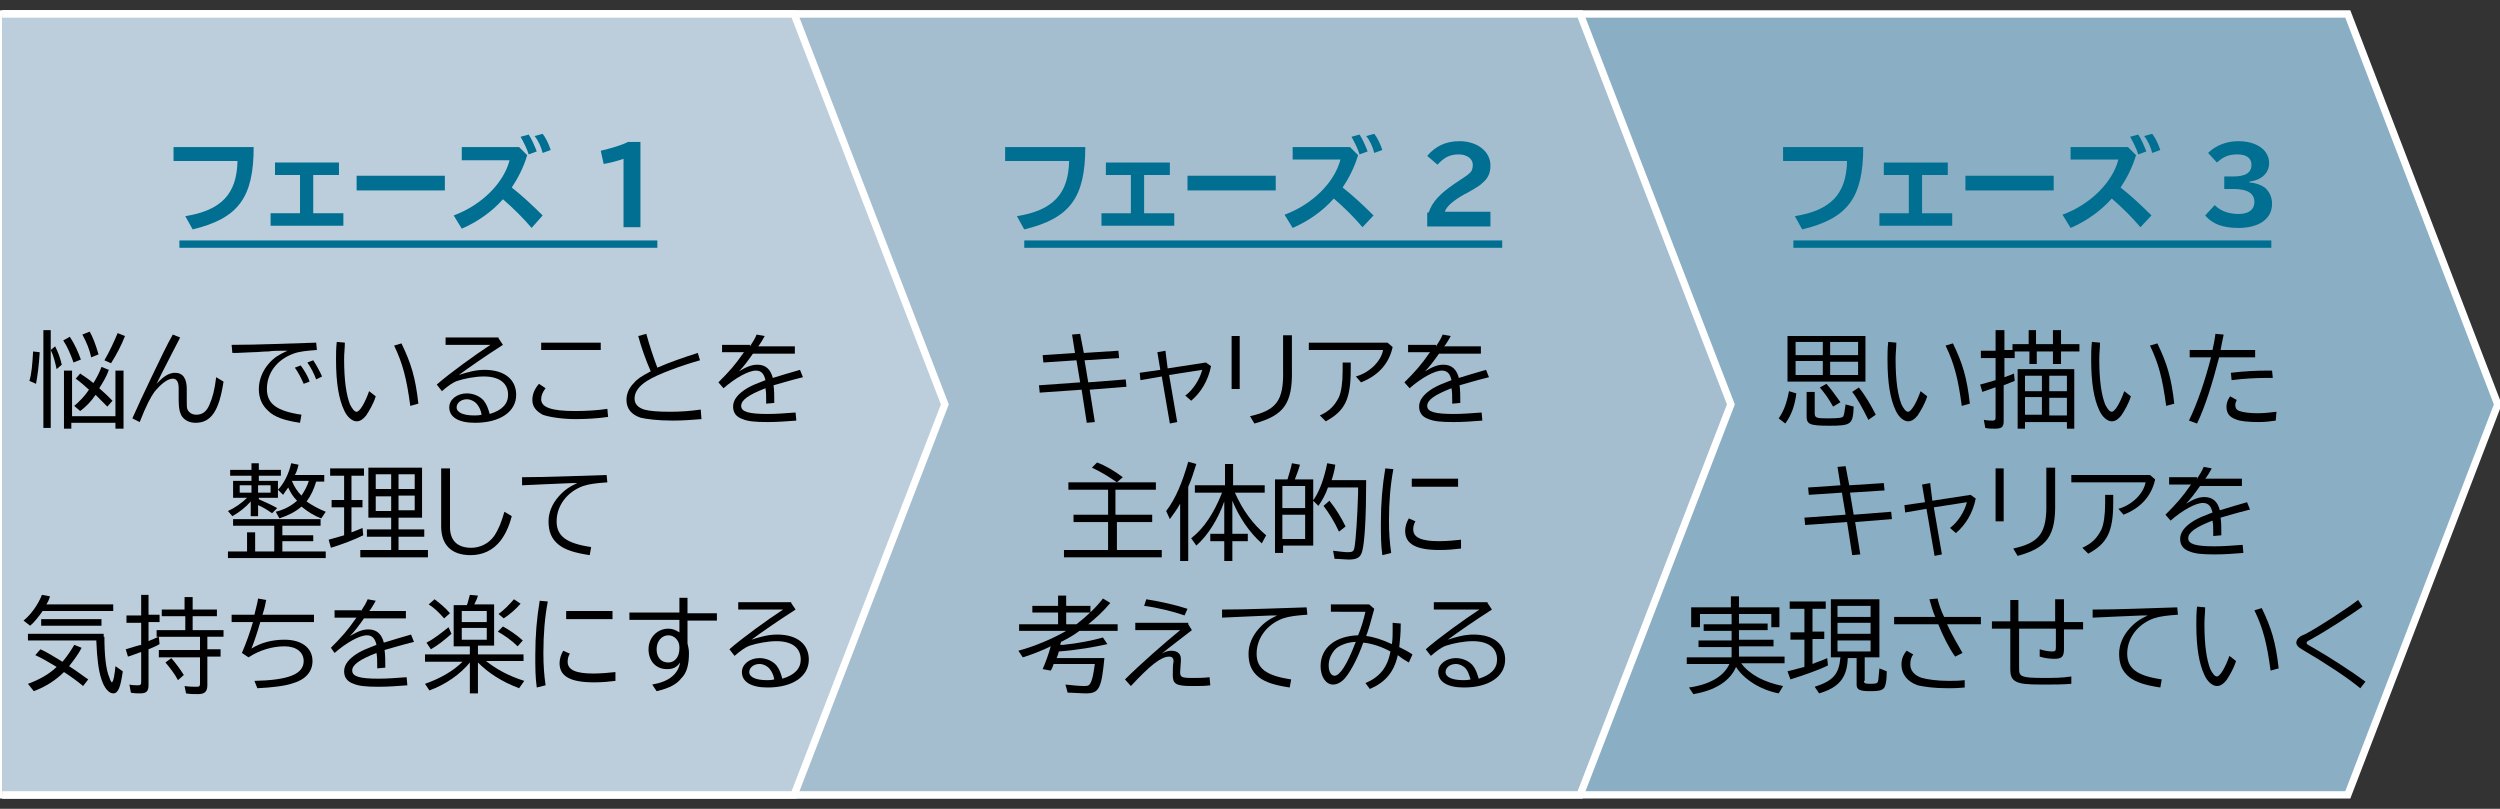<?xml version="1.0" encoding="utf-8"?>
<!-- Generator: Adobe Illustrator 27.9.6, SVG Export Plug-In . SVG Version: 9.03 Build 54986)  -->
<svg version="1.1" id="図" xmlns="http://www.w3.org/2000/svg" xmlns:xlink="http://www.w3.org/1999/xlink" x="0px" y="0px"
	 width="340px" height="110px" viewBox="0 0 340 110" style="enable-background:new 0 0 340 110;" xml:space="preserve">
<rect x="0" y="0" width="340" height="110" fill="#333333" stroke="none"/>
<style type="text/css">
	.st0{fill:#8AAEC3;stroke:#FFFFFF;stroke-miterlimit:10;}
	.st1{fill:#A4BECF;stroke:#FFFFFF;stroke-miterlimit:10;}
	.st2{fill:#BCCEDB;stroke:#FFFFFF;stroke-miterlimit:10;}
	.st3{fill:none;stroke:#006F91;stroke-miterlimit:10;}
	.st4{fill:#006F91;}
</style>
<polygon class="st0" points="319.3,108.1 0.3,108.1 0.3,1.9 319.3,1.9 339.7,55 "/>
<polyline class="st1" points="0.3,1.9 214.9,1.9 235.4,55 214.9,108.1 0.3,108.1 "/>
<polyline class="st2" points="0.3,1.9 108,1.9 128.5,55 108,108.1 0.3,108.1 "/>
<g>
	<path class="st4" d="M34.5,20c0,6.9-2.1,9.7-8.3,11.2l-1-1.8c4.9-0.8,7-3,7.1-7.5h-8.7V20H34.5z"/>
	<path class="st4" d="M46.1,22.1v1.7h-3.5V29h4.1v1.7h-9.9V29h4v-5.2h-3.4v-1.7H46.1z"/>
	<path class="st4" d="M60.5,23.9v2h-12v-2H60.5z"/>
	<path class="st4" d="M70.6,20l1.1,1.1c-0.5,1.7-1.3,3.2-2.1,4.4c1.4,1.1,2.9,2.5,4.2,3.8L72.3,31c-1.1-1.3-2.5-2.7-3.9-3.9
		c-1.5,1.7-3.5,3.1-5.6,4l-1.1-1.8c3.8-1.4,6.8-4.4,7.6-7.5h-6.5V20H70.6z M71.9,21c-0.2-0.7-0.7-1.7-1.1-2.4l1.1-0.3
		c0.4,0.6,0.8,1.5,1.1,2.3L71.9,21z M73.8,20.8c-0.2-0.8-0.6-1.7-1.1-2.3l1.1-0.3c0.4,0.5,0.8,1.3,1.1,2.2L73.8,20.8z"/>
	<path class="st4" d="M84.8,21.6c-0.8,0.3-2.1,0.6-2.7,0.7l-0.4-1.8c1.3-0.3,3-0.8,3.7-1.2h1.7v11.6h-2.3V21.6z"/>
</g>
<g>
	<path d="M4,51.8c0.3-1,0.4-2.2,0.5-4l0.9,0.1c-0.1,1.8-0.3,3.2-0.5,4.3L4,51.8z M6.9,44.9v13.3h-1V44.9H6.9z M7.7,50.2
		c-0.2-0.9-0.4-1.8-0.8-2.6l0.6-0.5c0.4,0.8,0.7,1.6,0.9,2.5L7.7,50.2z M10,49.3c-0.4-1.1-0.8-2.1-1.4-3l0.9-0.5
		c0.7,1.1,1.1,2,1.5,3.1L10,49.3z M15.7,56.6v-6.2h1.1v7.9h-1.1v-0.8h-6v0.8H8.7v-7.9h1.1v6.2H15.7z M10.1,55.2
		c0.7-0.6,1.4-1.3,2-2.2c-0.8-0.7-1.1-1-1.8-1.5l0.6-0.7c0.6,0.4,1.2,0.8,1.8,1.3c0.5-0.8,0.8-1.4,1.1-2.2l1,0.4
		c-0.3,0.9-0.8,1.7-1.3,2.5c0.7,0.6,1.2,1.1,1.8,1.7l-0.7,0.8c-0.6-0.6-1-1-1.6-1.6l0,0c-0.6,0.9-1.4,1.7-2.1,2.2L10.1,55.2z
		 M12.4,48.6c-0.2-1-0.6-2-1.2-3.1l1-0.4c0.4,0.7,0.8,1.7,1.2,3.1L12.4,48.6z M14.2,49c0.7-1.2,1.3-2.5,1.8-3.7l1,0.4
		c-0.5,1.3-1.2,2.6-1.9,3.7L14.2,49z"/>
	<path d="M18,56.9c0.9-2,1.3-2.9,2.6-5.6c1.1-2.3,2.2-4.6,2.9-5.8l1,0.4c-1,2-2.1,4-3.2,6.3c0.9-1,1.7-1.5,2.5-1.5
		c1.1,0,1.6,0.8,1.6,2.2c0,0.2,0,0.3,0,0.6c0,0.5,0,0.8,0,1.1c0,0.5,0,0.9,0.1,1.1c0.2,0.4,0.6,0.7,1.2,0.7c0.8,0,1.4-0.4,1.8-1.4
		c0.4-0.9,0.7-2,0.9-3.7l1,0.6c-0.6,4-1.7,5.6-3.8,5.6c-0.8,0-1.4-0.3-1.8-0.8c-0.3-0.4-0.5-1.1-0.5-2.2c0-0.3,0-0.5,0-0.9
		c0-0.4,0-0.6,0-0.8c0-0.9-0.3-1.3-0.8-1.3c-0.7,0-1.6,0.7-2.5,1.8c-0.5,0.7-1.1,1.8-2,4.1L18,56.9z"/>
	<path d="M31.5,46.9c3.6,0,7.9-0.2,11.5-0.3l0.1,1c-1.4,0.1-2.4,0.2-3.2,0.5c-2.2,0.8-3.6,2.6-3.6,4.8c0,2,1.3,3,4.7,3.5l-0.2,1.1
		c-2.1-0.3-3.5-0.8-4.3-1.6c-0.9-0.8-1.3-1.8-1.3-3c0-1.2,0.5-2.5,1.4-3.5c0.7-0.8,1.4-1.2,2.5-1.7l-0.7,0c-0.6,0-1.3,0-1.9,0.1
		c-0.8,0-1.4,0.1-2.1,0.1l-2.2,0.1l-0.6,0L31.5,46.9z M41.3,52.2c-0.3-0.7-0.7-1.5-1.2-2.2l0.8-0.3c0.5,0.7,1,1.5,1.2,2.2L41.3,52.2
		z M43,51.6c-0.3-0.8-0.7-1.6-1.2-2.3l0.8-0.3c0.4,0.6,0.9,1.5,1.2,2.2L43,51.6z"/>
	<path d="M51.1,53.9c-0.3,1-0.9,2-1.3,2.6c-0.4,0.5-0.8,0.8-1.3,0.8c-0.6,0-1.3-0.6-1.7-1.5c-0.7-1.5-1.1-3.6-1.1-6.9
		c0-0.8,0-1.5,0.1-2.4l1.1,0.1c0,0.8-0.1,1.4-0.1,2.2c0,3,0.3,4.9,0.8,6.2c0.3,0.6,0.6,1,0.9,1c0.4,0,1.1-1.1,1.7-2.8L51.1,53.9z
		 M55.8,55.2c-0.5-3.7-1-5.7-2.2-8.2l1-0.3c1.3,2.7,1.9,4.6,2.3,8.2L55.8,55.2z"/>
	<path d="M67.8,46l0.6,0.9c-2.5,1.6-4.5,3-6,4.1c1.2-0.4,2.3-0.7,3.5-0.7c2.7,0,4.3,1.3,4.3,3.4c0,2.3-2.2,3.8-5.6,3.8
		c-2.3,0-3.5-0.8-3.5-2.1c0-1.1,1.1-1.9,2.4-1.9c0.9,0,1.8,0.4,2.3,1c0.4,0.5,0.6,1.1,0.8,1.8c1.7-0.5,2.5-1.4,2.5-2.6
		c0-1.6-1.2-2.5-3.3-2.5c-1.2,0-2.7,0.3-3.6,0.6c-0.6,0.2-1.3,0.7-2.1,1.4l-0.7-0.9c1.7-1.5,5.3-4.1,7.3-5.4h-6.1v-1H67.8z M64.9,55
		c-0.3-0.4-0.9-0.7-1.4-0.7c-0.8,0-1.4,0.5-1.4,1.1c0,0.7,0.9,1.1,2.4,1.1c0.3,0,0.6,0,1-0.1C65.4,55.8,65.2,55.4,64.9,55z"/>
	<path d="M82.7,56.7c-1.3,0.2-3,0.3-4.4,0.3c-1.9,0-3.7-0.3-4.5-0.6c-0.9-0.5-1.4-1.1-1.4-2c0-0.8,0.3-1.5,0.9-2.2l0.9,0.6
		c-0.4,0.5-0.6,1-0.6,1.5c0,1.1,1.4,1.6,4.6,1.6c1.5,0,3.2-0.1,4.4-0.3L82.7,56.7z M81.7,46.6v1h-8.1v-1H81.7z"/>
	<path d="M95.4,57c-1.3,0.1-2.5,0.2-3.9,0.2c-2,0-3.6-0.2-4.4-0.4c-1.2-0.4-1.9-1.2-1.9-2.4c0-0.8,0.3-1.6,1-2.3
		c0.5-0.6,1-0.9,2.3-1.6c-0.7-1.6-1.3-3.3-1.7-4.8l1.1-0.3c0.4,1.5,1,3.3,1.5,4.6c1.6-0.7,3.6-1.4,5.5-2l0.3,1
		c-2.5,0.7-5.8,1.9-7.2,2.8c-1.1,0.7-1.7,1.5-1.7,2.4c0,0.7,0.4,1.2,1.3,1.5c0.7,0.2,1.9,0.3,3.5,0.3c1.5,0,2.8-0.1,4.2-0.3L95.4,57
		z"/>
	<path d="M102,47.1c0.4-0.6,0.7-1.1,0.9-1.6l1.1,0.2c-0.3,0.5-0.3,0.6-0.8,1.3l-0.1,0.1h5v1h-5.7c-0.7,1-1.3,1.8-1.9,2.4
		c1-0.6,1.7-0.9,2.5-0.9c1.1,0,1.8,0.6,2.1,1.8c1.3-0.4,2.3-0.7,3.7-1.1l0.4,1c-2,0.5-2.9,0.8-4,1.1c0.1,0.7,0.1,1.5,0.1,2.4
		l-1.1,0.1v-0.2c0-1,0-1.3-0.1-1.9c-2.3,0.9-3.3,1.6-3.3,2.4c0,0.8,1,1.1,3.6,1.1c1.2,0,2.4-0.1,3.8-0.2l0.1,1.1
		c-1.4,0.1-2.5,0.2-3.9,0.2c-1.7,0-2.7-0.1-3.4-0.4c-0.9-0.3-1.3-0.9-1.3-1.7c0-0.9,0.6-1.7,1.9-2.5c0.7-0.4,1.2-0.6,2.5-1.1
		c-0.2-0.9-0.6-1.3-1.3-1.3c-1,0-2.8,1-4.4,2.4l-0.7-0.8c1.5-1.5,2.3-2.4,3.4-4l0.1-0.1h-3v-1H102z"/>
	<path d="M34.1,68.2c-0.7,0.8-1.6,1.5-2.5,2l-0.6-0.7c0.9-0.4,1.9-1.1,2.6-1.8h-1.9v-2.3h2.5v-0.7h-2.9v-0.8h2.9v-0.9h1v0.9h3v0.8
		h-3v0.7h2.6v2.3h-2.6v0.2c0.7,0.3,1.6,0.7,2.5,1.2L37,69.8c-0.7-0.5-1.4-0.9-1.9-1.1v1.5h-1V68.2z M44.3,75v0.9H31V75h2.6v-2.6h1.1
		V75h2.6v-3.5h-5.6v-0.9h11.9v0.9h-5.2v1.3h4.2v0.8h-4.2V75H44.3z M32.6,66v1h1.6v-1H32.6z M35.1,67h1.7v-1h-1.7V67z M37.5,69.6
		c1.2-0.3,2.1-0.8,2.9-1.5c-0.5-0.5-0.9-1.1-1.2-1.8c-0.3,0.4-0.5,0.7-0.7,1l-0.7-0.7c0.8-0.8,1.5-2.2,1.8-3.6l1,0.2
		c-0.1,0.5-0.3,1.1-0.5,1.4h4v0.9h-1.1c-0.3,1-0.7,1.9-1.3,2.7c0.7,0.5,1.6,1,2.6,1.4l-0.6,0.9c-1.1-0.4-1.8-0.9-2.7-1.6
		c-0.8,0.7-1.8,1.2-3,1.6L37.5,69.6z M39.7,65.4c0.3,0.8,0.8,1.5,1.3,2c0.4-0.6,0.8-1.3,1-2H39.7z"/>
	<path d="M47.8,68h1.5v1h-1.5v3.4c0.8-0.3,1-0.4,1.5-0.6l0.1,1c-1.2,0.6-2.8,1.2-4.4,1.7l-0.3-1.1c0.7-0.2,1.4-0.4,2.1-0.6V69h-1.7
		v-1h1.7v-3.3h-1.9v-1h4.6v1h-1.7V68z M57.4,70.4h-3.2V72h3.5V73h-3.5v1.8h4v1H49v-1h4.2V73h-3.3V72h3.3v-1.6h-3.1v-6.8h7.3V70.4z
		 M51.1,66.5h2.1v-2h-2.1V66.5z M51.1,69.5h2.1v-2h-2.1V69.5z M56.4,64.5h-2.2v2h2.2V64.5z M56.4,67.4h-2.2v2h2.2V67.4z"/>
	<path d="M61.2,63.8v7.9c0,1.8,1,2.8,2.9,2.8c1.2,0,2.4-0.6,3.1-1.6c0.6-0.9,1-1.9,1.4-3.3l1,0.6c-0.4,1.5-0.9,2.5-1.5,3.3
		c-1,1.3-2.4,2-4.1,2c-2.6,0-4-1.4-4-3.9v-7.9H61.2z"/>
	<path d="M71,64.9c3.6,0,7.9-0.2,11.5-0.3l0.1,1c-1.4,0.1-2.4,0.2-3.3,0.5c-2.2,0.8-3.6,2.7-3.6,4.8c0,2,1.3,3,4.7,3.5l-0.2,1.1
		c-2-0.3-3.3-0.7-4.2-1.4c-1-0.8-1.4-1.8-1.4-3.2c0-1.2,0.5-2.4,1.4-3.4c0.7-0.8,1.4-1.3,2.5-1.8l-0.7,0c-2.9,0.1-4.2,0.2-6.8,0.3
		L71,64.9z"/>
	<path d="M15.4,82.2v0.9H5.8c-0.5,0.7-1.1,1.5-1.7,2l-0.9-0.7c1-0.8,2-2.2,2.5-3.5l1.1,0.2c-0.1,0.4-0.3,0.8-0.5,1.1H15.4z M3.8,93
		c1.4-0.5,2.9-1.3,3.9-2.3c-1-0.6-2-1.2-2.9-1.6l0.7-0.8c1.1,0.5,1.8,1,3,1.7c0.6-0.7,1.2-1.6,1.6-2.3l1,0.4c-0.4,0.8-1,1.6-1.7,2.5
		c1.4,0.9,1.7,1.2,2.6,1.8l-0.7,0.9c-0.7-0.6-1.8-1.4-2.6-1.9c-1.1,1.1-2.5,2-4.1,2.6L3.8,93z M14.2,86.6c0,2.5,0.2,4.5,0.7,5.6
		c0.1,0.4,0.3,0.6,0.3,0.6c0.2,0,0.4-1,0.5-2.2l1,0.7c-0.3,2.1-0.6,3-1.3,3c-0.6,0-1.2-0.7-1.6-1.9c-0.4-1.2-0.6-2.8-0.7-5.2v-0.1
		H3.8v-0.9h10.3V86.6z M13.8,84.2v0.9H5.6v-0.9H13.8z"/>
	<path d="M19.1,80.9h1.1v2.7h1.5v1h-1.5v2.6c0.2-0.1,0.4-0.2,0.7-0.3c0.2-0.1,0.4-0.2,0.7-0.3l0.1,1c-0.5,0.3-0.8,0.4-1.5,0.7v4.9
		c0,0.8-0.3,1.1-1.1,1.1c-0.4,0-0.9,0-1.3-0.1l-0.2-1.1c0.4,0.1,0.8,0.1,1.2,0.1c0.3,0,0.4-0.1,0.4-0.4v-4.1l-0.1,0
		c-0.6,0.2-1,0.4-1.7,0.6l-0.3-1c0.7-0.2,1.6-0.5,2.1-0.6v-3h-2v-1h2V80.9z M28.2,88.3h1.8v1h-1.8v3.9c0,0.9-0.4,1.2-1.3,1.2
		c-0.5,0-1.1,0-1.6-0.1l-0.2-1c0.7,0.1,1.2,0.1,1.7,0.1c0.3,0,0.4-0.1,0.4-0.4v-3.6h-5.6v-1h5.6v-1.8h-5.9v-0.9h3.9v-1.9H22v-0.9
		h3.1v-1.7h1.1v1.7h3.3v0.9h-3.3v1.9h4.2v0.9h-2.2V88.3z M24.2,92.5c-0.4-0.8-1.1-1.7-1.7-2.4l0.8-0.6c0.6,0.7,1.2,1.5,1.7,2.3
		L24.2,92.5z"/>
	<path d="M34.6,83.6c0.2-0.9,0.4-1.5,0.5-2.2l1.1,0.2c-0.1,0.5-0.2,1.1-0.5,2h7v1h-7.3c-0.4,1.4-0.8,2.6-1.2,3.6
		c1.3-0.8,2.8-1.2,4.5-1.2c2.3,0,3.8,1.1,3.8,2.9c0,1.4-0.9,2.5-2.6,3c-1.1,0.4-2.9,0.6-4.9,0.7l-0.4-1c4.6-0.1,6.7-0.9,6.7-2.7
		c0-1.2-1-2-2.6-2c-1.6,0-3.4,0.5-4.9,1.5l-0.9-0.6c0.6-1.4,1.1-2.8,1.5-4.2h-2.9v-1H34.6z"/>
	<path d="M49.1,83.1c0.4-0.6,0.7-1.1,0.9-1.6l1.1,0.2c-0.3,0.5-0.3,0.6-0.8,1.3l-0.1,0.1h5v1h-5.7c-0.7,1-1.3,1.8-1.9,2.4
		c1-0.6,1.7-0.9,2.5-0.9c1.1,0,1.8,0.6,2.1,1.8c1.3-0.4,2.3-0.7,3.7-1.1l0.4,1c-2,0.5-2.9,0.8-4,1.1c0.1,0.7,0.1,1.5,0.1,2.4
		l-1.1,0.1v-0.2c0-1,0-1.3-0.1-1.9c-2.3,0.9-3.3,1.6-3.3,2.4c0,0.8,1,1.1,3.6,1.1c1.2,0,2.4-0.1,3.8-0.2l0.1,1.1
		c-1.4,0.1-2.5,0.2-3.9,0.2c-1.7,0-2.7-0.1-3.4-0.4c-0.9-0.3-1.3-0.9-1.3-1.7c0-0.9,0.6-1.7,1.9-2.5c0.7-0.4,1.2-0.6,2.5-1.1
		c-0.2-0.9-0.6-1.3-1.3-1.3c-1,0-2.8,1-4.4,2.4L45,88.1c1.5-1.5,2.3-2.4,3.4-4l0.1-0.1h-3v-1H49.1z"/>
	<path d="M61.7,87.9v-5.6h1.8c0-0.1,0.1-0.2,0.1-0.3c0.1-0.4,0.2-0.7,0.3-1.1l1.1,0.1c-0.1,0.4-0.3,0.8-0.5,1.2h2.7v5.6H65V89h6.2
		v0.9h-5.1c1.4,1.1,3,2,5.2,2.7l-0.7,1c-2.4-0.9-4.2-2.1-5.6-3.5v4.2h-1.1v-4.2c-1.3,1.6-3.3,3-5.5,3.8l-0.6-0.9
		c2-0.7,3.8-1.7,5.1-3h-5.1V89h6.1v-1.1H61.7z M58,87.4c1-0.5,2-1.3,3-2.1l0.4,0.9c-0.9,0.8-1.9,1.6-2.8,2.1L58,87.4z M60.4,84.1
		c-0.7-0.8-1.3-1.4-2.1-1.9l0.8-0.7c0.8,0.6,1.5,1.2,2.1,1.9L60.4,84.1z M62.8,84.6h3.4v-1.5h-3.4V84.6z M62.8,87h3.4v-1.6h-3.4V87z
		 M70.4,87.9c-0.8-0.8-1.8-1.5-2.7-2l0.7-0.7c0.9,0.5,1.8,1.1,2.7,1.9L70.4,87.9z M67.8,83.5c0.7-0.5,1.4-1.2,2.1-2l0.9,0.6
		c-0.6,0.7-1.5,1.5-2.3,2L67.8,83.5z"/>
	<path d="M73,93.5c-0.2-1.4-0.2-2.7-0.2-4.4c0-2.7,0.2-5,0.6-7.4l1.1,0.1c-0.4,2.1-0.6,4.4-0.6,7c0,1.7,0.1,3,0.3,4.4L73,93.5z
		 M83.7,92.6c-0.8,0.1-1.8,0.2-2.9,0.2c-3.2,0-4.7-0.8-4.7-2.6c0-0.6,0.2-1.2,0.5-1.7l0.9,0.4c-0.2,0.3-0.3,0.7-0.3,1.1
		c0,1.1,1.1,1.6,3.5,1.6c0.9,0,2.2-0.1,3-0.2L83.7,92.6z M83.3,83.1v1.1H77v-1.1H83.3z"/>
	<path d="M93.5,81.4v2h4v1h-4v3.1c0.1,0.4,0.2,0.9,0.2,1.3c0,1.6-0.3,2.7-1,3.4C92,93.1,91,93.6,89.3,94l-0.6-0.9
		c2.3-0.4,3.5-1.4,3.8-3C92,90.8,91.5,91,90.7,91c-1.5,0-2.5-1.1-2.5-2.7c0-1.6,1.2-2.8,2.7-2.8c0.6,0,1,0.2,1.5,0.5v-1.7h-6.8v-1
		h6.8v-2H93.5z M92.4,88c0-0.9-0.7-1.6-1.5-1.6c-0.9,0-1.6,0.8-1.6,1.9c0,1.1,0.6,1.8,1.6,1.8c0.9,0,1.5-0.8,1.5-1.9V88z"/>
	<path d="M107.6,82l0.6,0.9c-2.5,1.6-4.5,3-6,4.1c1.2-0.4,2.3-0.7,3.5-0.7c2.7,0,4.3,1.3,4.3,3.4c0,2.3-2.2,3.8-5.6,3.8
		c-2.3,0-3.5-0.8-3.5-2.1c0-1.1,1.1-1.9,2.4-1.9c0.9,0,1.8,0.4,2.3,1c0.4,0.5,0.6,1.1,0.8,1.8c1.7-0.5,2.5-1.4,2.5-2.6
		c0-1.6-1.2-2.5-3.3-2.5c-1.2,0-2.7,0.3-3.6,0.6c-0.6,0.2-1.3,0.7-2.1,1.4l-0.7-0.9c1.7-1.5,5.3-4.1,7.3-5.4h-6.1v-1H107.6z
		 M104.7,91c-0.3-0.4-0.9-0.7-1.4-0.7c-0.8,0-1.4,0.5-1.4,1.1c0,0.7,0.9,1.1,2.4,1.1c0.3,0,0.6,0,1-0.1
		C105.2,91.8,105,91.4,104.7,91z"/>
</g>
<g>
	<path class="st4" d="M147.6,20c0,6.9-2.1,9.7-8.3,11.2l-1-1.8c4.9-0.8,7-3,7.1-7.5h-8.7V20H147.6z"/>
	<path class="st4" d="M159.1,22.1v1.7h-3.5V29h4.1v1.7h-9.9V29h4v-5.2h-3.4v-1.7H159.1z"/>
	<path class="st4" d="M173.5,23.9v2h-12v-2H173.5z"/>
	<path class="st4" d="M183.6,20l1.1,1.1c-0.5,1.7-1.3,3.2-2.1,4.4c1.4,1.1,2.9,2.5,4.2,3.8l-1.5,1.6c-1.1-1.3-2.5-2.7-3.9-3.9
		c-1.5,1.7-3.5,3.1-5.6,4l-1.1-1.8c3.8-1.4,6.8-4.4,7.6-7.5h-6.5V20H183.6z M184.9,21c-0.2-0.7-0.7-1.7-1.1-2.4l1.1-0.3
		c0.4,0.6,0.8,1.5,1.1,2.3L184.9,21z M186.9,20.8c-0.2-0.8-0.6-1.7-1.1-2.3l1.1-0.3c0.4,0.5,0.8,1.3,1.1,2.2L186.9,20.8z"/>
	<path class="st4" d="M194.3,28.9c0.5-1.5,1.6-2.6,3.5-3.9l0.3-0.2c1.2-0.8,1.5-1,1.7-1.2c0.4-0.3,0.5-0.7,0.5-1.2
		c0-0.8-0.8-1.4-1.9-1.4c-1.2,0-2,0.4-2.9,1.4l-1.4-1.2c1.1-1.3,2.5-2,4.4-2c2.4,0,4.2,1.4,4.2,3.3c0,1-0.3,1.7-1,2.3
		c-0.4,0.4-0.7,0.6-2.1,1.4l-0.4,0.2c-1.6,0.9-2.5,1.7-2.7,2.4h6.2v2h-8.6V28.9z"/>
</g>
<g>
	<path d="M147.4,48l4.7-0.3l0.1,1l-4.7,0.3l0.5,3l5.1-0.4l0.1,1l-5,0.4l0.7,4.4l-1.1,0.1l-0.7-4.5l-5.7,0.4l-0.1-1l5.6-0.4l-0.5-3
		l-4.5,0.3l-0.1-1l4.4-0.3l-0.4-2.5l1.1-0.1L147.4,48z"/>
	<path d="M158.8,50.1l5.2-0.8l0.7,0.5c-0.4,2-1.4,3.6-2.7,4.7l-0.8-0.7c1.1-0.8,2-2.3,2.3-3.5L159,51l1.1,6.4l-1,0.2l-1.1-6.4
		l-2.9,0.5l-0.1-1l2.8-0.4l-0.4-2.4l1.1-0.2L158.8,50.1z"/>
	<path d="M168.6,45.7v7.2h-1.1v-7.2H168.6z M175.7,45.6v4.7c0.1,4.6-1.1,6.2-5.1,7.3l-0.6-1c3.6-0.8,4.6-2.1,4.5-6.3v-4.7H175.7z"/>
	<path d="M188.7,46.6l0.7,0.6c-0.5,2.3-2,3.9-4.3,4.8l-0.7-0.8c1.8-0.5,3.4-2,3.7-3.6h-10.1v-1H188.7z M183.7,49.2v1.1
		c0,4-0.8,5.6-3.4,7l-0.8-0.8c1.3-0.6,2-1.3,2.6-2.5c0.3-0.7,0.5-1.9,0.5-3.6v-1.1H183.7z"/>
	<path d="M195.3,47.1c0.4-0.6,0.7-1.1,0.9-1.6l1.1,0.2c-0.3,0.5-0.3,0.6-0.8,1.3l-0.1,0.1h5v1h-5.7c-0.7,1-1.3,1.8-1.9,2.4
		c1-0.6,1.7-0.9,2.5-0.9c1.1,0,1.8,0.6,2.1,1.8c1.3-0.4,2.3-0.7,3.7-1.1l0.4,1c-2,0.5-2.9,0.8-4,1.1c0.1,0.7,0.1,1.5,0.1,2.4
		l-1.1,0.1v-0.2c0-1,0-1.3-0.1-1.9c-2.3,0.9-3.3,1.6-3.3,2.4c0,0.8,1,1.1,3.6,1.1c1.2,0,2.4-0.1,3.8-0.2l0.1,1.1
		c-1.4,0.1-2.5,0.2-3.9,0.2c-1.7,0-2.7-0.1-3.4-0.4c-0.9-0.3-1.3-0.9-1.3-1.7c0-0.9,0.6-1.7,1.9-2.5c0.7-0.4,1.2-0.6,2.5-1.1
		c-0.2-0.9-0.6-1.3-1.3-1.3c-1,0-2.8,1-4.4,2.4l-0.7-0.8c1.5-1.5,2.3-2.4,3.4-4l0.1-0.1h-3v-1H195.3z"/>
	<path d="M151.9,70h4.8v1h-4.8v3.8h6.1v1h-13.3v-1h6v-3.8H146v-1h4.7v-3.4h-5.4v-1h11.9v1h-5.5V70z M151.9,65.6
		c-1-0.7-2.1-1.4-3.4-2l0.7-0.7c1.1,0.4,2.3,1.1,3.5,2L151.9,65.6z"/>
	<path d="M161.6,76.3h-1.1v-7.8c-0.5,0.9-0.9,1.4-1.4,2.1l-0.5-1.1c1.3-1.7,2.2-3.9,3-6.7l1.1,0.3c-0.4,1.2-0.6,2-1.1,3.1V76.3z
		 M167.9,66.9c1.1,2.5,2.5,4.4,4.3,5.9l-0.6,1.1c-1.7-1.5-3.1-3.6-4-5.8v4.5h2.1v1h-2.1v2.7h-1.1v-2.7h-1.9v-1h1.9v-4.4
		c-0.8,2.3-2.2,4.6-3.8,6l-0.7-1c1.7-1.3,3.1-3.4,4.2-6.2h-3.7v-1h4.1v-2.9h1.1v2.9h4.3v1H167.9z"/>
	<path d="M180.6,66.3c-0.3,0.9-0.8,1.8-1.3,2.5l-0.7-0.7v6.1h-4.1v1h-1.1v-10h1.7c0.2-0.7,0.5-1.6,0.6-2.2l1.1,0.2
		c-0.2,0.7-0.5,1.5-0.7,2h2.5V68l0.1-0.1c0.8-1.2,1.4-2.9,1.8-4.9l1.1,0.2c-0.1,0.8-0.3,1.5-0.5,2.1h4.7c0,4.9-0.2,8.3-0.5,9.5
		c-0.2,1-0.7,1.3-1.9,1.3c-0.4,0-1.3-0.1-1.9-0.1l-0.2-1.1c0.8,0.1,1.6,0.2,2,0.2c0.6,0,0.8-0.1,0.9-0.6c0.2-1.1,0.4-4.2,0.5-7.4
		l0-0.8H180.6z M174.4,69.1h3.1v-3h-3.1V69.1z M174.4,73.3h3.1V70h-3.1V73.3z M182.1,72.3c-0.6-1.3-1.4-2.6-2.1-3.5l0.8-0.7
		c0.9,1.1,1.6,2.3,2.2,3.5L182.1,72.3z"/>
	<path d="M188,75.5c-0.2-1.4-0.2-2.7-0.2-4.4c0-2.7,0.2-5,0.6-7.4l1.1,0.1c-0.4,2.1-0.6,4.4-0.6,7c0,1.7,0.1,3,0.3,4.4L188,75.5z
		 M198.7,74.6c-0.8,0.1-1.8,0.2-2.9,0.2c-3.2,0-4.7-0.8-4.7-2.6c0-0.6,0.2-1.2,0.5-1.7l0.9,0.4c-0.2,0.3-0.3,0.7-0.3,1.1
		c0,1.1,1.1,1.6,3.5,1.6c0.9,0,2.2-0.1,3-0.2L198.7,74.6z M198.3,65.1v1.1H192v-1.1H198.3z"/>
	<path d="M146.4,84.9c1.4-1.1,2.6-2.2,3.6-3.5L151,82c-1,1.2-1.9,2-3,2.9h4v0.9h-5.2c-0.8,0.6-1.5,1-2.5,1.5c0,0.1-0.1,0.2-0.1,0.4
		l0.4,0c2-0.2,4-0.6,5.4-1l0.6,0.9c-1.8,0.4-4,0.8-6.6,1c-0.1,0.4-0.1,0.4-0.3,0.9h6.5c-0.4,4.1-0.7,4.8-2.5,4.8
		c-0.7,0-1.8-0.1-2.5-0.1l-0.3-1.1c0.9,0.1,1.9,0.2,2.6,0.2c0.5,0,0.7-0.1,0.9-0.6c0.2-0.5,0.3-1,0.5-2.4h-5.6
		c-0.1,0.3-0.2,0.6-0.4,0.9l-1.1-0.2c0.4-0.9,0.8-2,1.1-3.1c-1,0.5-2.5,1.1-3.8,1.5l-0.6-0.9c2.2-0.6,4.6-1.6,6.5-2.7h-6.4v-0.9h5.3
		v-1.6h-3.5v-0.9h3.5v-1.4h1.1v1.4h3.3v0.9H145v1.6H146.4z"/>
	<path d="M161.6,84.9l0.5,0.8c-1.8,1.4-2.9,2.2-4.1,3.2c0.5-0.3,0.9-0.4,1.3-0.4c0.8,0,1.3,0.4,1.3,1.1c0,0.1,0,0.1,0,0.3
		c0,0.4-0.1,1.1-0.1,1.5c0,0.7,0.2,0.8,1.7,0.8c0.7,0,1.5,0,2.3-0.1l0.1,1.1c-0.7,0.1-1.5,0.1-2.5,0.1c-2.2,0-2.6-0.3-2.6-1.5
		c0-0.6,0-1.4,0.1-1.8c0,0,0-0.1,0-0.1c0-0.4-0.2-0.6-0.6-0.6c-1.1,0-2.6,1.2-5.2,4l-0.8-0.9c2-2,5.3-4.9,7.5-6.7h-6.1v-1H161.6z
		 M161.1,83.7c-1.4-0.5-3.8-1.1-5.5-1.3l0.3-0.9c1.9,0.3,4.1,0.8,5.6,1.3L161.1,83.7z"/>
	<path d="M166.2,82.9c3.6,0,7.9-0.2,11.5-0.3l0.1,1c-1.4,0.1-2.4,0.2-3.3,0.5c-2.2,0.8-3.6,2.7-3.6,4.8c0,2,1.3,3,4.7,3.5l-0.2,1.1
		c-2-0.3-3.3-0.7-4.2-1.4c-1-0.8-1.4-1.8-1.4-3.2c0-1.2,0.5-2.4,1.4-3.4c0.7-0.8,1.4-1.3,2.5-1.8l-0.7,0c-2.9,0.1-4.2,0.2-6.8,0.3
		L166.2,82.9z"/>
	<path d="M186.2,82.2l0.7,0.6c-0.5,1.9-0.8,2.9-1.1,3.7c1,0.1,2.2,0.5,3.5,1.1c0.1-0.7,0.1-1.3,0.1-1.9l0-1l1.1,0.1
		c0,1.3-0.1,2.3-0.2,3.2c0.6,0.3,1.2,0.6,1.8,1l-0.5,1.1c-0.7-0.4-1-0.6-1.5-1c-0.5,2.3-1.7,3.7-3.8,4.6l-0.6-0.8
		c1.9-0.8,3-2.1,3.4-4.3c-1.1-0.6-2.5-1.1-3.7-1.2c-0.7,2-1.6,3.7-2.3,4.6c-0.5,0.7-1.2,1.1-1.8,1.1c-1,0-1.7-1.1-1.7-2.5
		c0-2.5,2-4.1,5.1-4.2c0.4-0.9,0.8-2.3,1-3.2H181v-1H186.2z M184.4,87.3c-1,0-2.1,0.4-2.7,0.9c-0.6,0.6-1,1.4-1,2.3
		c0,0.8,0.3,1.4,0.8,1.4c0.7,0,1.7-1.5,2.8-4.4L184.4,87.3z"/>
	<path d="M202.3,82l0.6,0.9c-2.5,1.6-4.5,3-6,4.1c1.2-0.4,2.3-0.7,3.5-0.7c2.7,0,4.3,1.3,4.3,3.4c0,2.3-2.2,3.8-5.6,3.8
		c-2.3,0-3.5-0.8-3.5-2.1c0-1.1,1.1-1.9,2.4-1.9c0.9,0,1.8,0.4,2.3,1c0.4,0.5,0.6,1.1,0.8,1.8c1.7-0.5,2.5-1.4,2.5-2.6
		c0-1.6-1.2-2.5-3.3-2.5c-1.2,0-2.7,0.3-3.6,0.6c-0.6,0.2-1.3,0.7-2.1,1.4l-0.7-0.9c1.7-1.5,5.3-4.1,7.3-5.4H195v-1H202.3z
		 M199.4,91c-0.3-0.4-0.9-0.7-1.4-0.7c-0.8,0-1.4,0.5-1.4,1.1c0,0.7,0.9,1.1,2.4,1.1c0.3,0,0.6,0,1-0.1
		C199.8,91.8,199.7,91.4,199.4,91z"/>
</g>
<g>
	<path class="st4" d="M253.4,20c0,6.9-2.1,9.7-8.3,11.2l-1-1.8c4.9-0.8,7-3,7.1-7.5h-8.7V20H253.4z"/>
	<path class="st4" d="M264.9,22.1v1.7h-3.5V29h4.1v1.7h-9.9V29h4v-5.2h-3.4v-1.7H264.9z"/>
	<path class="st4" d="M279.3,23.9v2h-12v-2H279.3z"/>
	<path class="st4" d="M289.4,20l1.1,1.1c-0.5,1.7-1.3,3.2-2.1,4.4c1.4,1.1,2.9,2.5,4.2,3.8l-1.5,1.6c-1.1-1.3-2.5-2.7-3.9-3.9
		c-1.5,1.7-3.5,3.1-5.6,4l-1.1-1.8c3.8-1.4,6.8-4.4,7.6-7.5h-6.5V20H289.4z M290.8,21c-0.2-0.7-0.7-1.7-1.1-2.4l1.1-0.3
		c0.4,0.6,0.8,1.5,1.1,2.3L290.8,21z M292.7,20.8c-0.2-0.8-0.6-1.7-1.1-2.3l1.1-0.3c0.4,0.5,0.8,1.3,1.1,2.2L292.7,20.8z"/>
	<path class="st4" d="M303.7,24c1.7,0,2.5-0.5,2.5-1.6c0-0.9-0.7-1.4-1.9-1.4c-1.2,0-1.9,0.3-2.8,1.1l-1.2-1.3c1-1,2.5-1.6,4.1-1.6
		c2.5,0,4.2,1.2,4.2,3c0,1.3-1,2.3-2.7,2.5v0.1c0.9,0.1,1.5,0.3,2.1,0.7c0.6,0.5,1,1.3,1,2.2c0,2.1-1.8,3.3-4.6,3.3
		c-2,0-3.5-0.5-4.5-1.7l1.3-1.4c0.8,0.8,1.9,1.2,3.3,1.2c1.3,0,2.1-0.6,2.1-1.6c0-1.2-0.9-1.8-2.9-1.8h-1.2V24H303.7z"/>
</g>
<g>
	<path d="M241.9,56.9c0.7-1,1.1-2.1,1.4-3.7l1,0.3c-0.2,1.7-0.7,3-1.5,4.1L241.9,56.9z M253.7,51.9h-10.6v-6.2h10.6V51.9z
		 M244.2,48.3h3.7v-1.8h-3.7V48.3z M244.2,51h3.7v-1.9h-3.7V51z M246.8,53.3v2.9c0,0.6,0.2,0.7,1.7,0.7c1.7,0,2.1-0.1,2.2-0.3
		c0.1-0.2,0.2-0.8,0.3-1.6l1.1,0.3c-0.1,2.4-0.3,2.6-3.3,2.6c-2.7,0-3.1-0.2-3.1-1.3v-3.3H246.8z M249.3,55.3
		c-0.6-1.1-1.2-1.9-1.8-2.6l0.9-0.5c0.6,0.7,1.2,1.5,1.9,2.5L249.3,55.3z M252.7,46.5h-3.8v1.8h3.8V46.5z M252.7,49.2h-3.8V51h3.8
		V49.2z M254.1,57.1c-0.8-1.6-1.5-2.9-2.2-3.8l0.9-0.6c0.9,1.1,1.7,2.5,2.3,3.7L254.1,57.1z"/>
	<path d="M262.1,53.9c-0.3,1-0.9,2-1.3,2.6c-0.4,0.5-0.8,0.8-1.3,0.8c-0.6,0-1.3-0.6-1.7-1.5c-0.7-1.5-1.1-3.6-1.1-6.9
		c0-0.8,0-1.5,0.1-2.4l1.1,0.1c0,0.8-0.1,1.4-0.1,2.2c0,3,0.3,4.9,0.8,6.2c0.3,0.6,0.6,1,0.9,1c0.4,0,1.1-1.1,1.7-2.8L262.1,53.9z
		 M266.8,55.2c-0.5-3.7-1-5.7-2.2-8.2l1-0.3c1.3,2.7,1.9,4.6,2.3,8.2L266.8,55.2z"/>
	<path d="M271.5,44.9h1.1v2.7h1.1v-0.8h2.2v-1.9h1v1.9h2.3v-1.9h1.1v1.9h2.5v1h-2.5v1.7h-1.1v-1.7H277v1.7h-1v-1.7h-2v0.9h-1.4v2.6
		c0.5-0.2,0.9-0.3,1.3-0.5l0.1,1c-0.5,0.2-1,0.4-1.5,0.6v4.9c0,0.8-0.3,1-1.2,1c-0.4,0-0.9,0-1.3-0.1l-0.2-1.1
		c0.5,0.1,0.9,0.1,1.2,0.1c0.3,0,0.4-0.1,0.4-0.4v-4.1l-0.1,0c-0.6,0.2-1.1,0.4-1.7,0.6l-0.3-1c0.8-0.2,1.4-0.4,2.1-0.6v-3h-2v-1h2
		V44.9z M282.1,58.3h-1v-0.9h-5.7v0.9h-1v-8.1h7.7V58.3z M275.4,53.2h2.3v-2.1h-2.3V53.2z M275.4,56.4h2.3v-2.4h-2.3V56.4z
		 M281.1,51.1h-2.4v2.1h2.4V51.1z M281.1,54.1h-2.4v2.4h2.4V54.1z"/>
	<path d="M289.8,53.9c-0.3,1-0.9,2-1.3,2.6c-0.4,0.5-0.8,0.8-1.3,0.8c-0.6,0-1.3-0.6-1.7-1.5c-0.7-1.5-1.1-3.6-1.1-6.9
		c0-0.8,0-1.5,0.1-2.4l1.1,0.1c0,0.8-0.1,1.4-0.1,2.2c0,3,0.3,4.9,0.8,6.2c0.3,0.6,0.6,1,0.9,1c0.4,0,1.1-1.1,1.7-2.8L289.8,53.9z
		 M294.6,55.2c-0.5-3.7-1-5.7-2.2-8.2l1-0.3c1.3,2.7,1.9,4.6,2.3,8.2L294.6,55.2z"/>
	<path d="M300.9,47.6c0.2-0.9,0.3-1.4,0.4-2.2l1.1,0.1l0,0.1c-0.2,0.9-0.3,1.5-0.4,2h4.7v1h-4.9c-0.9,3.5-1.9,6.7-3,9l-1.1-0.4
		c1.2-2.5,2.2-5.5,3-8.6h-2.9v-1H300.9z M309.5,57.2c-0.7,0.1-1.4,0.2-2.3,0.2c-1.3,0-2.6-0.1-3.2-0.4c-0.8-0.3-1.2-0.8-1.2-1.7
		c0-0.5,0.2-1,0.5-1.4l0.9,0.5c-0.1,0.2-0.2,0.4-0.2,0.7c0,0.4,0.2,0.7,0.6,0.8c0.5,0.2,1.5,0.3,2.4,0.3c0.9,0,1.8-0.1,2.6-0.2
		L309.5,57.2z M303.4,50.7c1.6-0.2,3.4-0.3,5-0.3h0.6l0.1,1h-0.9c-1.5,0-3.1,0.1-4.7,0.3L303.4,50.7z"/>
	<path d="M251.5,66l4.7-0.3l0.1,1l-4.7,0.3l0.5,3l5.1-0.4l0.1,1l-5,0.4l0.7,4.4l-1.1,0.1l-0.7-4.5l-5.7,0.4l-0.1-1l5.6-0.4l-0.5-3
		l-4.5,0.3l-0.1-1l4.4-0.3l-0.4-2.5l1.1-0.1L251.5,66z"/>
	<path d="M262.8,68.1l5.2-0.8l0.7,0.5c-0.4,2-1.4,3.6-2.7,4.7l-0.8-0.7c1.1-0.8,2-2.3,2.3-3.5L263,69l1.1,6.4l-1,0.2l-1.1-6.4
		l-2.9,0.5l-0.1-1l2.8-0.4l-0.4-2.4l1.1-0.2L262.8,68.1z"/>
	<path d="M272.5,63.7v7.2h-1.1v-7.2H272.5z M279.5,63.6v4.7c0.1,4.6-1.1,6.2-5.1,7.3l-0.6-1c3.6-0.8,4.6-2.1,4.5-6.3v-4.7H279.5z"/>
	<path d="M292.4,64.6l0.7,0.6c-0.5,2.3-2,3.9-4.3,4.8l-0.7-0.8c1.8-0.5,3.4-2,3.7-3.6h-10.1v-1H292.4z M287.4,67.2v1.1
		c0,4-0.8,5.6-3.4,7l-0.8-0.8c1.3-0.6,2-1.3,2.6-2.5c0.3-0.7,0.5-1.9,0.5-3.6v-1.1H287.4z"/>
	<path d="M298.8,65.1c0.4-0.6,0.7-1.1,0.9-1.6l1.1,0.2c-0.3,0.5-0.3,0.6-0.8,1.3l-0.1,0.1h5v1h-5.7c-0.7,1-1.3,1.8-1.9,2.4
		c1-0.6,1.7-0.9,2.5-0.9c1.1,0,1.8,0.6,2.1,1.8c1.3-0.4,2.3-0.7,3.7-1.1l0.4,1c-2,0.5-2.9,0.8-4,1.1c0.1,0.7,0.1,1.5,0.1,2.4
		l-1.1,0.1v-0.2c0-1,0-1.3-0.1-1.9c-2.3,0.9-3.3,1.6-3.3,2.4c0,0.8,1,1.1,3.6,1.1c1.2,0,2.4-0.1,3.8-0.2l0.1,1.1
		c-1.4,0.1-2.5,0.2-3.9,0.2c-1.7,0-2.7-0.1-3.4-0.4c-0.9-0.3-1.3-0.9-1.3-1.7c0-0.9,0.6-1.7,1.9-2.5c0.7-0.4,1.2-0.6,2.5-1.1
		c-0.2-0.9-0.6-1.3-1.3-1.3c-1,0-2.8,1-4.4,2.4l-0.7-0.8c1.5-1.5,2.3-2.4,3.4-4l0.1-0.1h-3v-1H298.8z"/>
	<path d="M236.5,84.8h3.9v0.9h-3.9v1.3h4.7v0.9h-4.7v1.4h6.2v0.9h-5.9c1.1,1.5,3.1,2.6,5.7,3.1l-0.6,1c-2.6-0.5-4.8-2-5.8-3.6
		c-0.8,1.9-2.8,3.2-5.8,3.7l-0.6-0.9c2.9-0.4,4.8-1.6,5.5-3.2h-5.8v-0.9h6.1v-1.4h-4.5v-0.9h4.5v-1.3h-3.8v-0.9h3.8v-1.4h-4.3v1.8
		H230v-2.7h5.4v-1.5h1.1v1.5h5.5v2.7h-1.1v-1.8h-4.4V84.8z"/>
	<path d="M246.5,85.9h1.6v1h-1.6v3.4c0.7-0.3,1.4-0.5,2-0.8l0.1,1c-1.2,0.6-3.2,1.3-5.1,1.9l-0.4-1.1c0.8-0.2,1.5-0.4,2.3-0.6v-3.7
		h-1.9v-1h1.9v-3.2h-2v-1h4.9v1h-1.8V85.9z M253.5,92.6c0,0.3,0.1,0.4,0.9,0.4c0.8,0,0.9-0.1,1-0.3c0.1-0.3,0.1-1,0.2-1.8l1,0.4
		c0,1.4-0.2,2.1-0.4,2.3c-0.3,0.3-0.7,0.4-1.8,0.4c-1.5,0-1.9-0.2-1.9-0.9v-3.6h-1.2c-0.1,2.7-1.2,4-3.9,4.8l-0.6-0.9
		c2.5-0.8,3.3-1.7,3.5-4h-1.3v-7.9h6.6v7.9h-2V92.6z M249.9,83.9h4.5v-1.5h-4.5V83.9z M249.9,86.2h4.5v-1.5h-4.5V86.2z M249.9,88.6
		h4.5v-1.5h-4.5V88.6z"/>
	<path d="M263.2,83.9c-0.3-0.6-0.6-1.7-0.8-2.4l1.1-0.1c0.2,0.8,0.5,1.7,0.9,2.5h5v1h-4.6c0.6,1.3,1.4,2.7,2.1,3.9l-1,0.5
		c-0.8-1.1-1.6-2.7-2.3-4.4h-6v-1H263.2z M267.2,93.5c-1.1,0.1-1.8,0.1-2.3,0.1c-1.9,0-3.2-0.2-4.1-0.4c-1.4-0.5-2.2-1.5-2.2-2.8
		c0-0.7,0.2-1.3,0.7-1.9l0.9,0.5c-0.3,0.4-0.4,0.8-0.4,1.4c0,0.8,0.6,1.5,1.6,1.8c0.7,0.2,2.1,0.4,3.6,0.4c0.7,0,1.3,0,2.2-0.1
		L267.2,93.5z"/>
	<path d="M280.7,81.6v3h2.6v1h-2.6v2.7c0,1-0.3,1.3-1.3,1.3c-0.6,0-1.4-0.1-2-0.3v-1c0.6,0.2,1.3,0.3,1.7,0.3c0.4,0,0.5-0.1,0.5-0.5
		v-2.6h-5V91c0,1,0.3,1.2,3.3,1.2c1.4,0,2.5,0,3.8-0.2l0,1c-1.2,0.1-2.6,0.1-3.9,0.1c-2.2,0-3-0.1-3.6-0.4c-0.6-0.3-0.8-0.8-0.8-1.7
		v-5.5h-2.5v-1h2.5v-2.9h1.1v2.9h5v-3H280.7z"/>
	<path d="M284.6,82.9c3.6,0,7.9-0.2,11.5-0.3l0.1,1c-1.4,0.1-2.4,0.2-3.3,0.5c-2.2,0.8-3.6,2.7-3.6,4.8c0,2,1.3,3,4.7,3.5l-0.2,1.1
		c-2-0.3-3.3-0.7-4.2-1.4c-1-0.8-1.4-1.8-1.4-3.2c0-1.2,0.5-2.4,1.4-3.4c0.7-0.8,1.4-1.3,2.5-1.8l-0.7,0c-2.9,0.1-4.2,0.2-6.8,0.3
		L284.6,82.9z"/>
	<path d="M304.1,89.9c-0.3,1-0.9,2-1.3,2.6c-0.4,0.5-0.8,0.8-1.3,0.8c-0.6,0-1.3-0.6-1.7-1.5c-0.7-1.5-1.1-3.6-1.1-6.9
		c0-0.8,0-1.5,0.1-2.4l1.1,0.1c0,0.8-0.1,1.4-0.1,2.2c0,3,0.3,4.9,0.8,6.2c0.3,0.6,0.6,1,0.9,1c0.4,0,1.1-1.1,1.7-2.8L304.1,89.9z
		 M308.8,91.2c-0.5-3.7-1-5.7-2.2-8.2l1-0.3c1.3,2.7,1.9,4.6,2.3,8.2L308.8,91.2z"/>
	<path d="M321,93.6c-1.7-1.4-4.7-3.4-7.8-5.2c-0.7-0.4-0.9-0.7-0.9-1c0-0.3,0.2-0.6,0.5-0.8c0.1-0.1,0.1-0.1,0.8-0.4
		c2-1.1,5.4-3.3,7.1-4.6l0.6,0.9c-1.7,1.2-4.9,3.3-7.1,4.5c-0.4,0.2-0.5,0.3-0.5,0.4c0,0.2,0,0.2,0.9,0.7c2.1,1.2,5.2,3.2,7.1,4.6
		L321,93.6z"/>
</g>
<line class="st3" x1="24.4" y1="33.2" x2="89.4" y2="33.2"/>
<line class="st3" x1="139.3" y1="33.2" x2="204.3" y2="33.2"/>
<line class="st3" x1="243.9" y1="33.2" x2="308.9" y2="33.2"/>
</svg>
